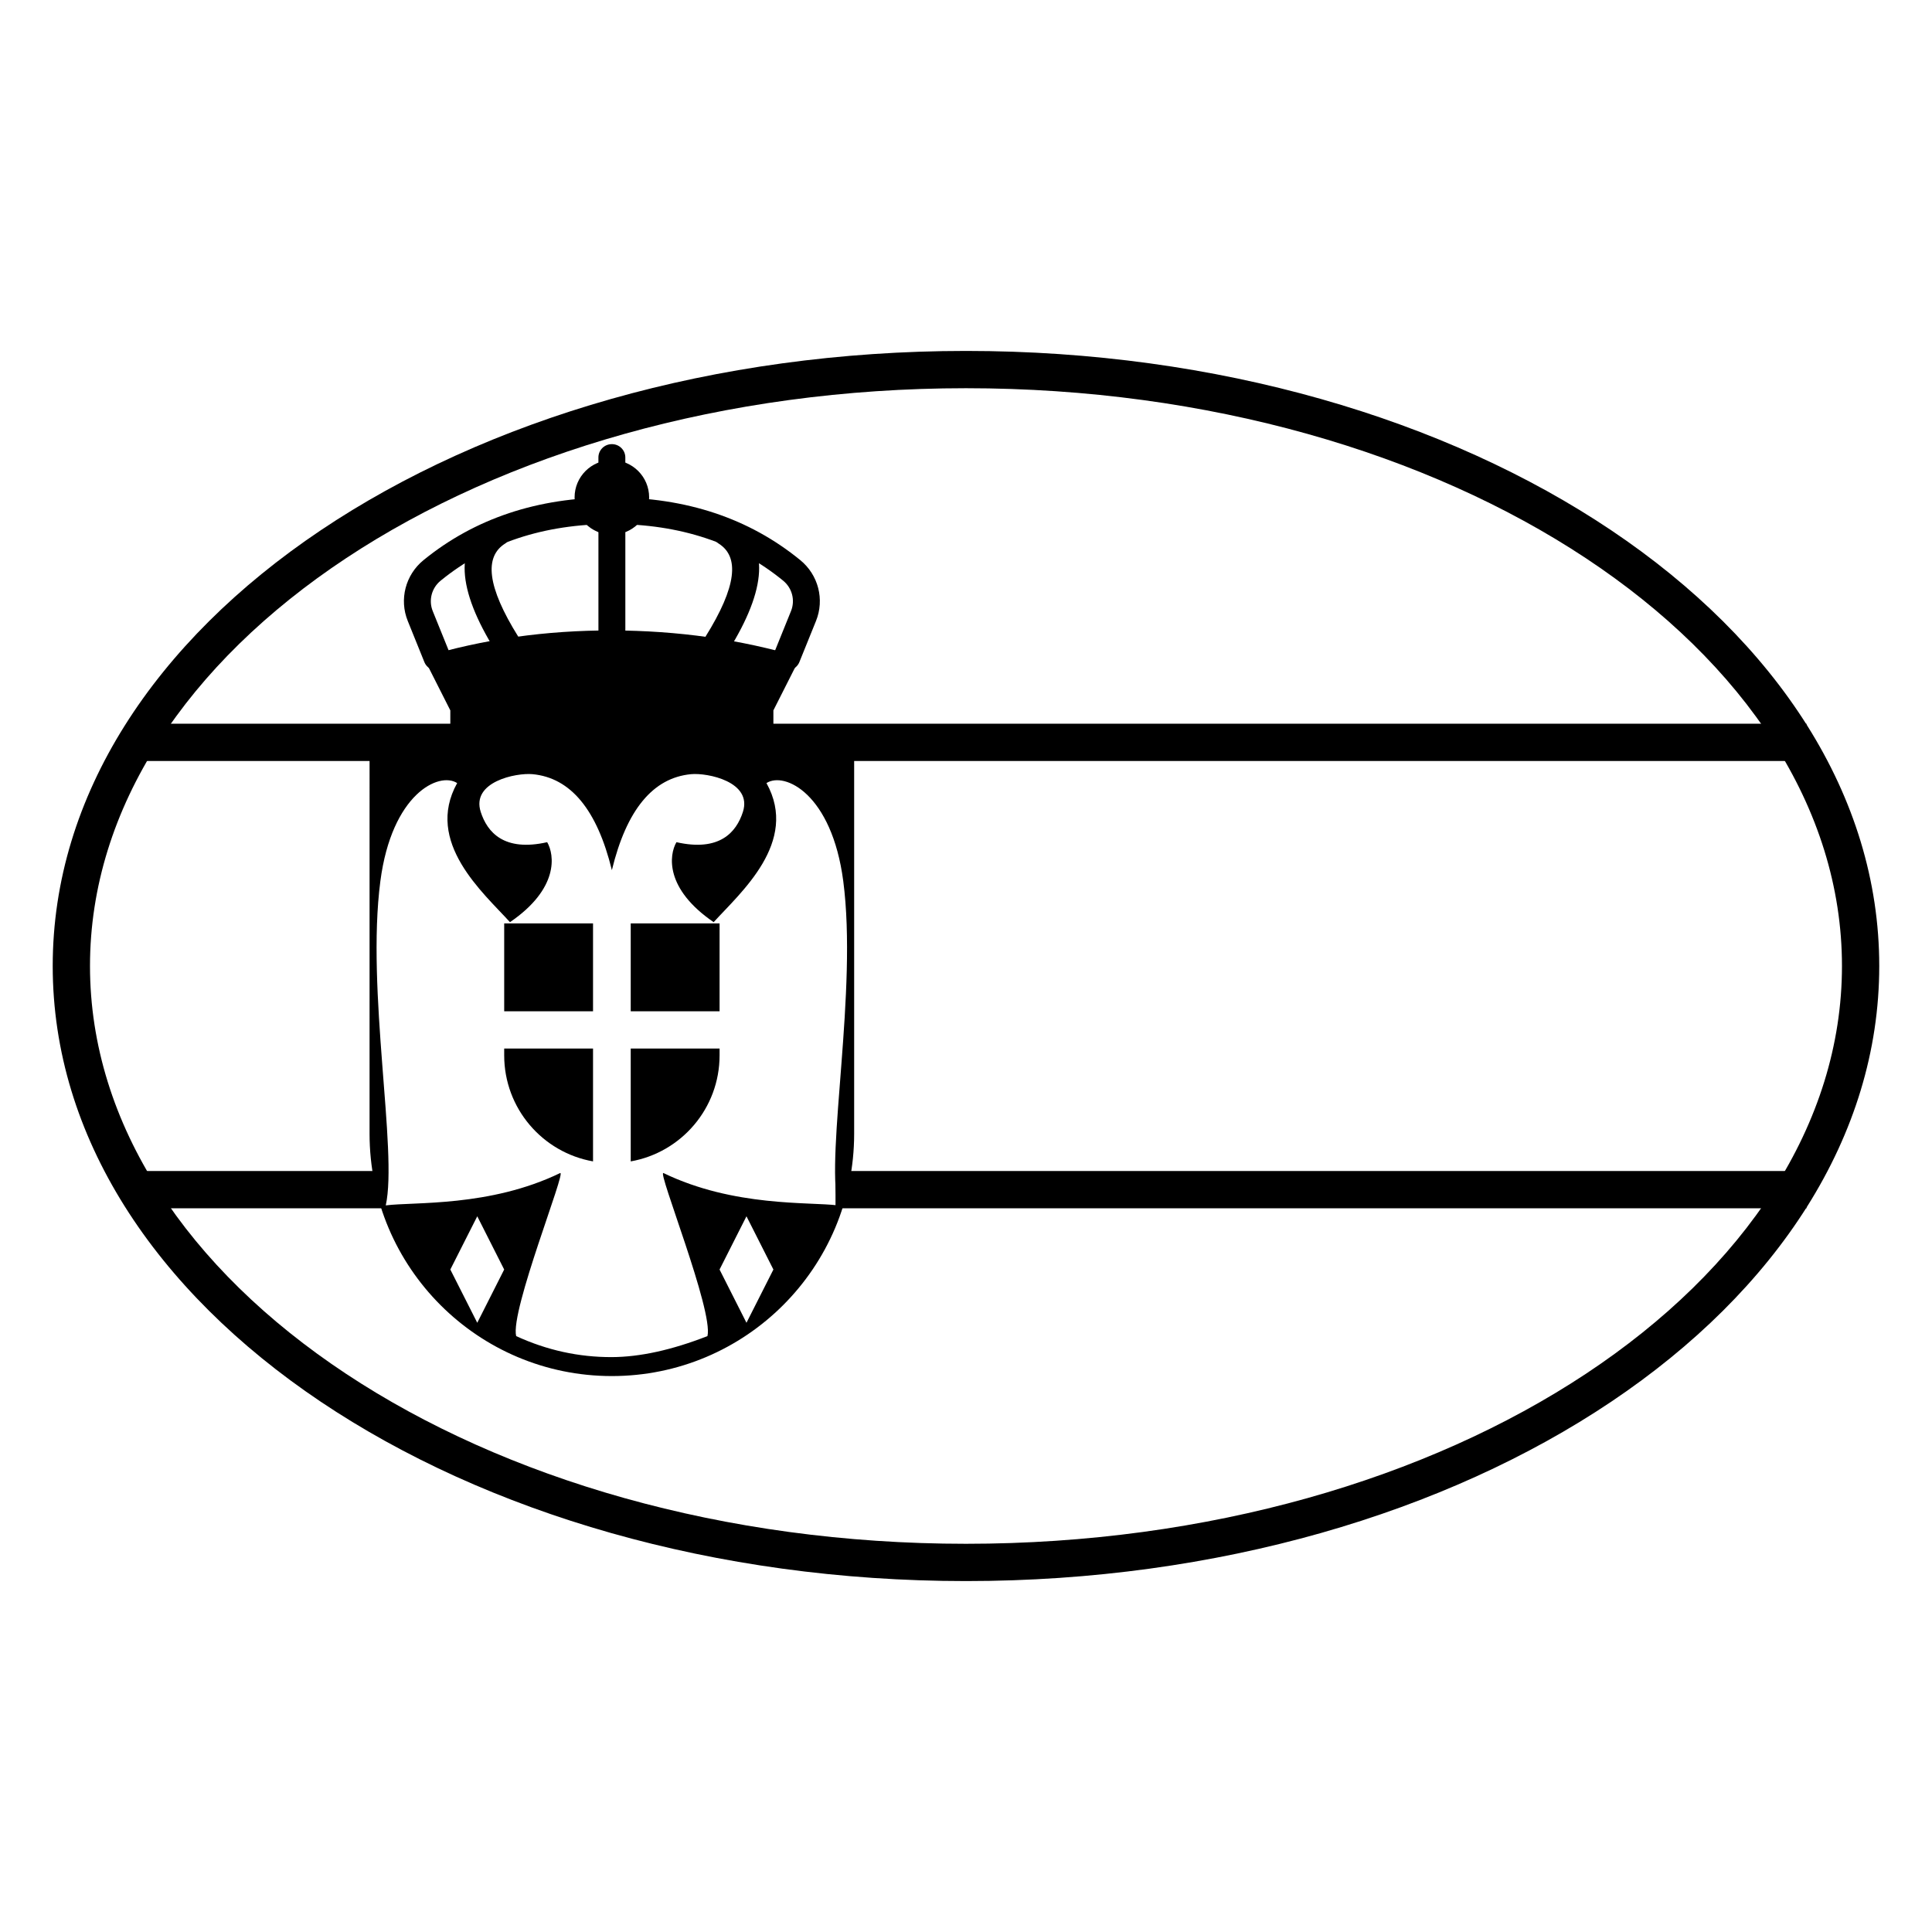 <?xml version="1.0" encoding="UTF-8"?>
<!-- Uploaded to: ICON Repo, www.svgrepo.com, Generator: ICON Repo Mixer Tools -->
<svg fill="#000000" width="800px" height="800px" version="1.1" viewBox="144 144 512 512" xmlns="http://www.w3.org/2000/svg">
 <g>
  <path d="m177.73 345.67h445v-9.879h-445z"/>
  <path d="m365.42 464.21h257.31v-9.879h-257.31z"/>
  <path d="m177.73 464.21h68.16v-9.879h-68.16z"/>
  <path d="m241.94 339.32h128.42v105.14c0 35.461-28.75 64.211-64.211 64.211-35.465 0-64.211-28.75-64.211-64.211zm99.883 127.01-7.133 14.109 7.133 14.113 7.137-14.113zm-71.344 0-7.137 14.109 7.137 14.113 7.133-14.113zm61.004 31.75c1.641-6.641-13.434-44.07-11.652-43.207 18.648 9.027 38.707 7.606 46.211 8.57-3.195-14.426 5.223-56.898 1.434-85.91-3.027-23.172-15.559-29.105-20.355-26.008 8.719 15.664-6.93 29.07-13.996 36.859-13.008-8.887-11.816-17.832-9.859-21.195 11.426 2.586 15.875-2.625 17.609-8.016 2.574-8.012-9.391-10.418-13.738-10.008-10.102 0.957-17.098 9.434-20.984 25.434-3.918-16-10.914-24.477-21.016-25.434-4.348-0.41-16.312 1.996-13.738 10.008 1.734 5.391 6.184 10.602 17.609 8.016 1.957 3.363 3.148 12.309-9.859 21.195-7.066-7.789-22.715-21.195-13.996-36.859-4.797-3.098-17.328 2.836-20.355 26.008-3.789 29.012 4.629 71.484 1.434 85.91 7.504-0.965 27.562 0.457 46.211-8.57 1.781-0.863-13.293 36.566-11.652 43.207 8.137 3.742 16.594 5.598 25.363 5.566 7.441-0.027 15.887-1.883 25.332-5.566z"/>
  <path d="m301.16 388.71v23.289h-23.543v-23.289zm9.988 0h23.547v23.289h-23.547zm23.547 33.164v1.805c0 14.059-10.164 25.742-23.547 28.102v-29.906zm-33.535 29.906c-13.379-2.359-23.543-14.043-23.543-28.102v-1.805h23.543z"/>
  <path d="m306.15 261.7c1.969 0 3.566 1.578 3.566 3.527v7.055c0 1.949-1.598 3.527-3.566 3.527-1.973 0-3.566-1.578-3.566-3.527v-7.055c0-1.949 1.594-3.527 3.566-3.527z"/>
  <path d="m263.09 316.84-4.406-10.887c-1.152-2.852-0.309-6.113 2.086-8.066 12.254-9.996 27.332-15.004 45.383-15.016 18.055-0.016 33.137 4.992 45.391 15.012 2.391 1.957 3.231 5.211 2.078 8.059l-4.406 10.898c-0.73 1.809 0.156 3.863 1.988 4.586 1.828 0.727 3.902-0.156 4.637-1.965l4.406-10.898c2.305-5.695 0.625-12.207-4.156-16.117-13.578-11.102-30.277-16.645-49.941-16.633-19.656 0.016-36.344 5.559-49.918 16.633-4.789 3.906-6.477 10.426-4.168 16.125l4.402 10.891c0.73 1.809 2.809 2.691 4.637 1.965 1.828-0.723 2.719-2.777 1.988-4.586z"/>
  <path d="m334.48 288.07c5.477 3.477 4.832 11.289-3.539 24.691-1.035 1.656-0.516 3.832 1.16 4.856 1.676 1.023 3.875 0.512 4.91-1.148 10.152-16.25 11.129-28.113 1.32-34.336-1.66-1.055-3.867-0.578-4.93 1.062s-0.582 3.824 1.078 4.875z"/>
  <path d="m277.83 288.07c-5.477 3.477-4.836 11.289 3.539 24.691 1.035 1.656 0.516 3.832-1.16 4.856-1.676 1.023-3.875 0.512-4.91-1.148-10.152-16.25-11.129-28.113-1.32-34.336 1.656-1.055 3.863-0.578 4.93 1.062 1.062 1.641 0.582 3.824-1.078 4.875z"/>
  <path d="m302.59 279.34v35.277c0 1.949 1.594 3.531 3.566 3.531 1.969 0 3.566-1.582 3.566-3.531v-35.277c0-1.949-1.598-3.531-3.566-3.531-1.973 0-3.566 1.582-3.566 3.531z"/>
  <path d="m316.03 275.81c0 5.457-4.422 9.879-9.879 9.879-5.457 0-9.879-4.422-9.879-9.879 0-5.453 4.422-9.879 9.879-9.879 5.457 0 9.879 4.426 9.879 9.879"/>
  <path d="m263.34 332.26-7.133-14.109c15.805-4.758 32.449-7.117 49.941-7.082 17.488 0.035 34.137 2.394 49.941 7.082l-7.133 14.109v7.059h-85.617z"/>
  <path d="m400 563c133.34 0 242.02-72.453 242.02-163s-108.68-163-242.02-163c-133.35 0-242.03 72.457-242.03 163s108.68 163 242.03 163zm0-9.879c-128.54 0-232.15-69.074-232.15-153.12s103.61-153.12 232.15-153.12c128.53 0 232.14 69.078 232.14 153.12s-103.61 153.12-232.14 153.12z"/>
 </g>
</svg>